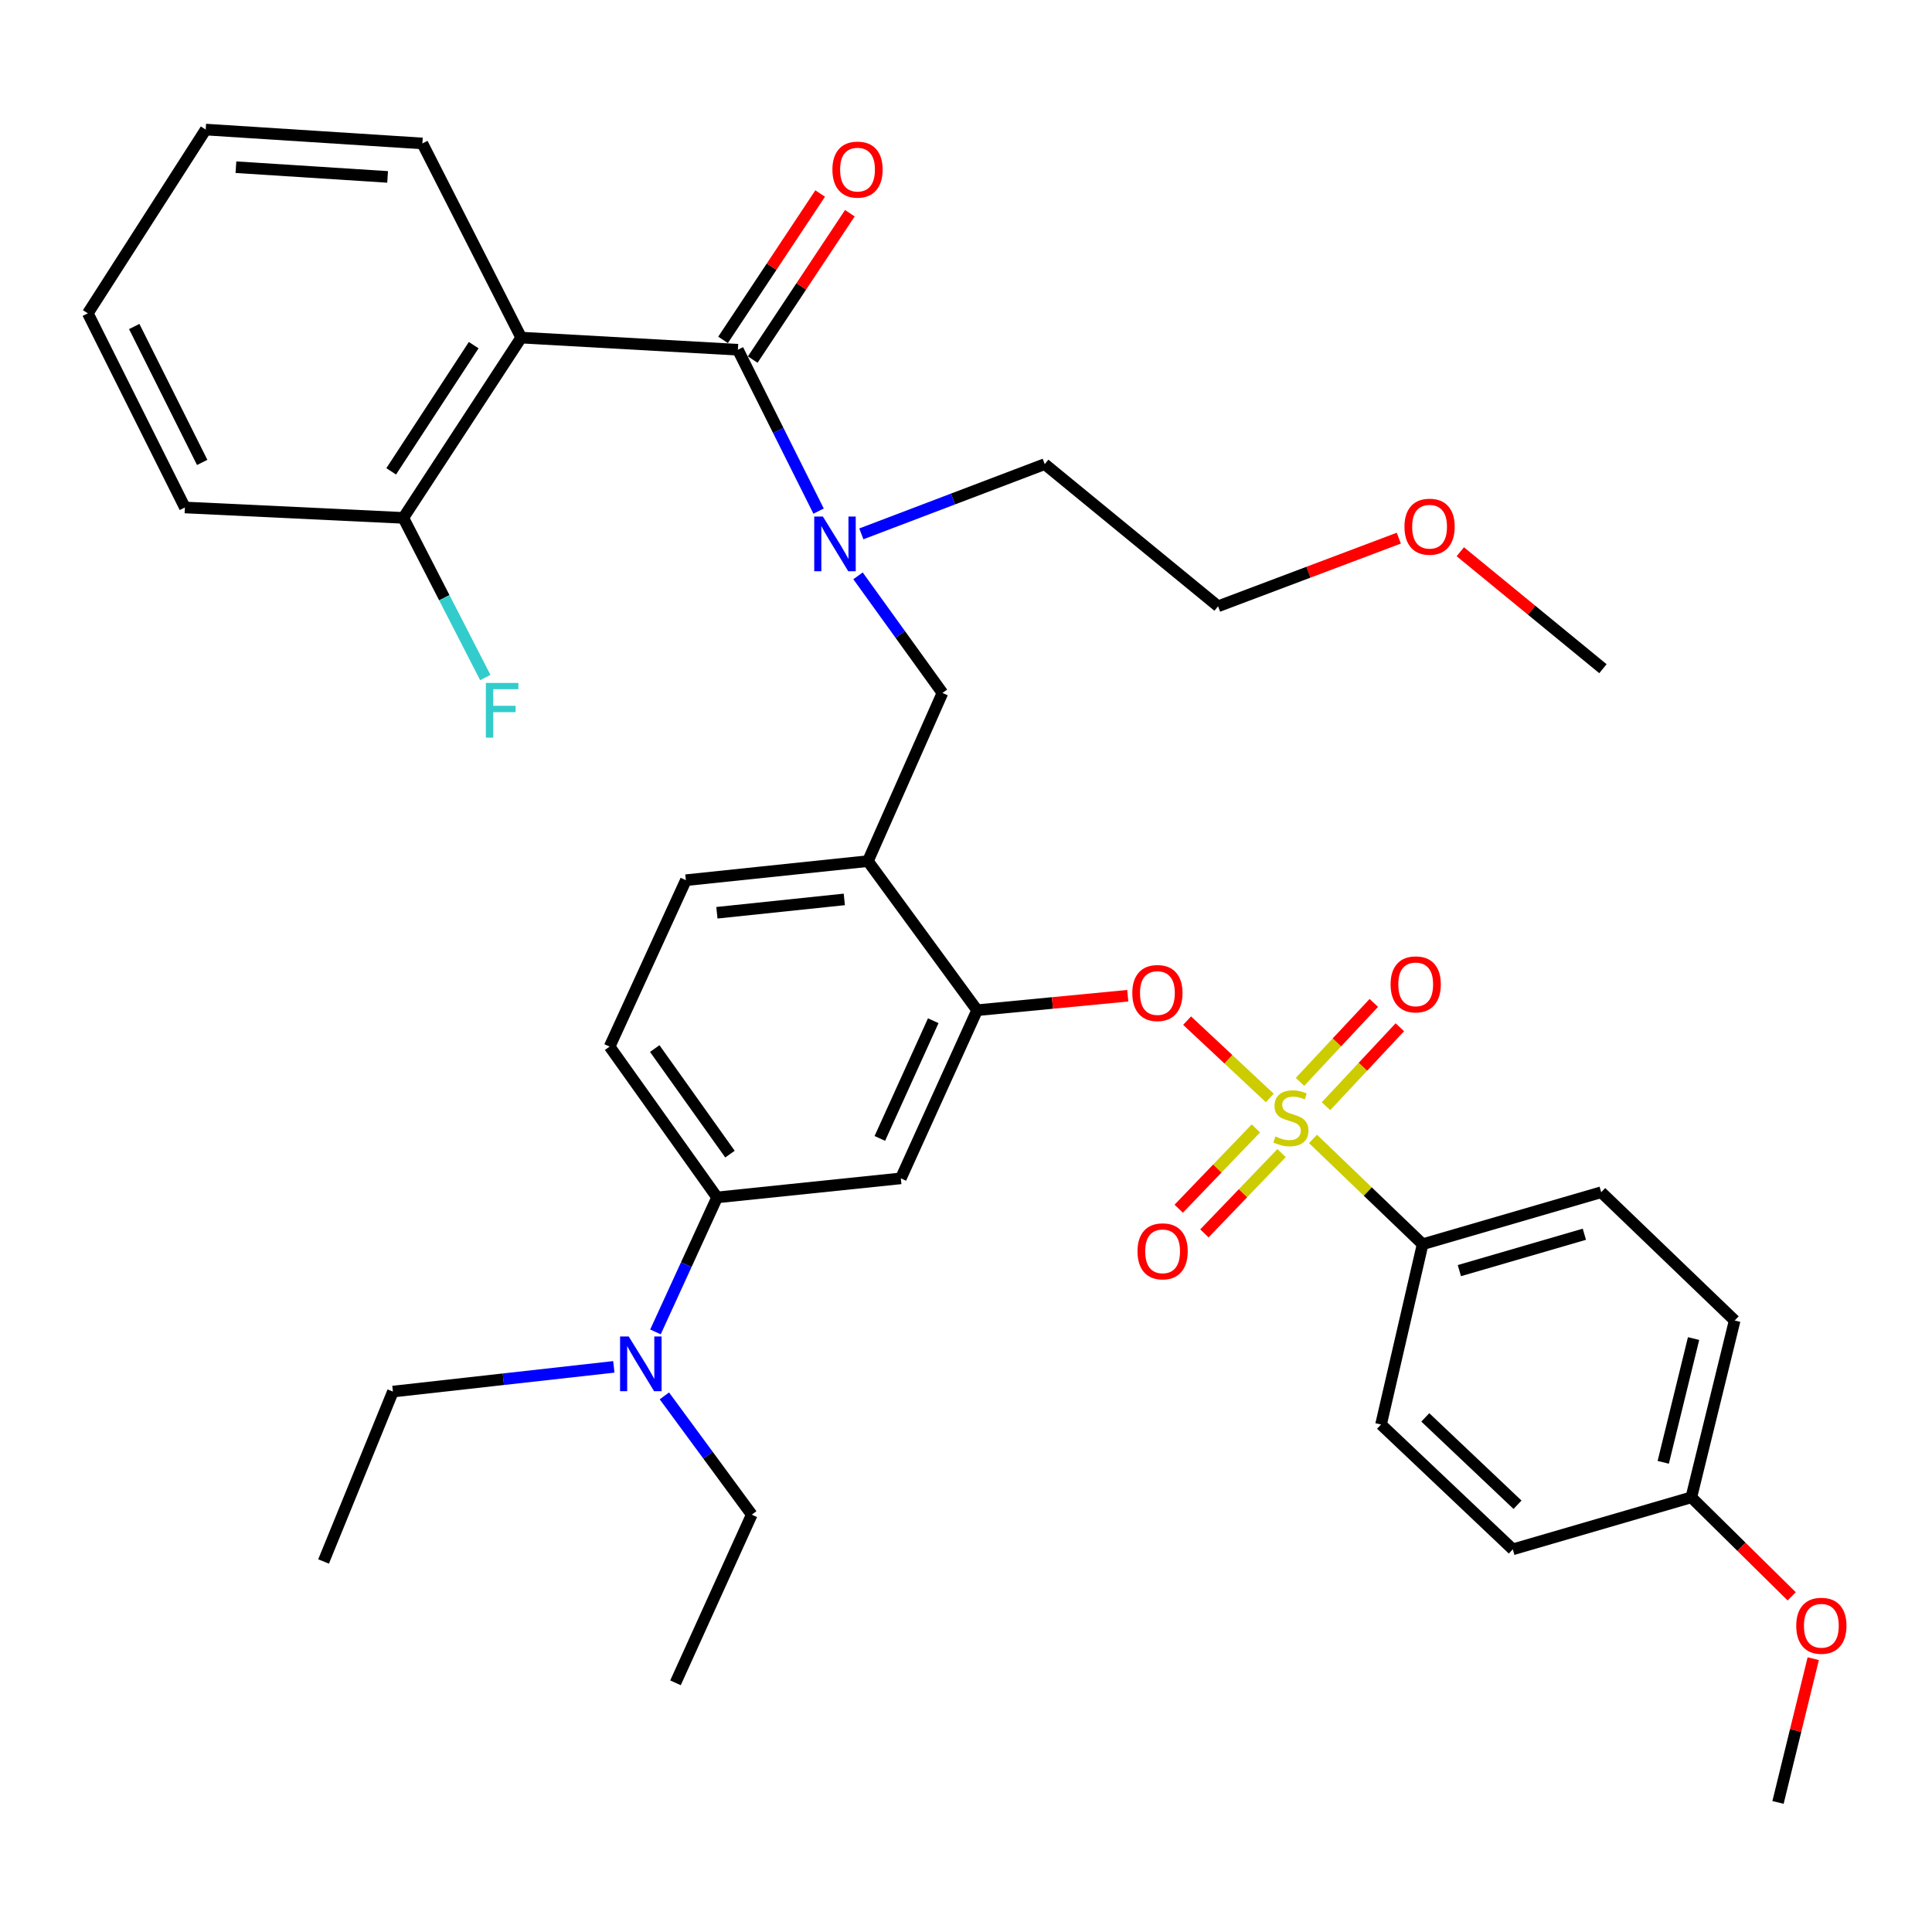 <?xml version='1.0' encoding='iso-8859-1'?>
<svg version='1.1' baseProfile='full'
              xmlns='http://www.w3.org/2000/svg'
                      xmlns:rdkit='http://www.rdkit.org/xml'
                      xmlns:xlink='http://www.w3.org/1999/xlink'
                  xml:space='preserve'
width='1000px' height='1000px' viewBox='0 0 1000 1000'>
<!-- END OF HEADER -->
<rect style='opacity:1.0;fill:#FFFFFF;stroke:none' width='1000' height='1000' x='0' y='0'> </rect>
<path class='bond-0' d='M 269.768,174.741 L 381.93,181.02' style='fill:none;fill-rule:evenodd;stroke:#000000;stroke-width:6px;stroke-linecap:butt;stroke-linejoin:miter;stroke-opacity:1' />
<path class='bond-1' d='M 269.768,174.741 L 208.76,268.055' style='fill:none;fill-rule:evenodd;stroke:#000000;stroke-width:6px;stroke-linecap:butt;stroke-linejoin:miter;stroke-opacity:1' />
<path class='bond-1' d='M 245.185,178.649 L 202.479,243.969' style='fill:none;fill-rule:evenodd;stroke:#000000;stroke-width:6px;stroke-linecap:butt;stroke-linejoin:miter;stroke-opacity:1' />
<path class='bond-2' d='M 269.768,174.741 L 218.624,74.246' style='fill:none;fill-rule:evenodd;stroke:#000000;stroke-width:6px;stroke-linecap:butt;stroke-linejoin:miter;stroke-opacity:1' />
<path class='bond-3' d='M 444.106,298.053 L 465.959,328.364' style='fill:none;fill-rule:evenodd;stroke:#0000FF;stroke-width:6px;stroke-linecap:butt;stroke-linejoin:miter;stroke-opacity:1' />
<path class='bond-3' d='M 465.959,328.364 L 487.813,358.676' style='fill:none;fill-rule:evenodd;stroke:#000000;stroke-width:6px;stroke-linecap:butt;stroke-linejoin:miter;stroke-opacity:1' />
<path class='bond-4' d='M 445.826,276.327 L 493.288,258.281' style='fill:none;fill-rule:evenodd;stroke:#0000FF;stroke-width:6px;stroke-linecap:butt;stroke-linejoin:miter;stroke-opacity:1' />
<path class='bond-4' d='M 493.288,258.281 L 540.749,240.235' style='fill:none;fill-rule:evenodd;stroke:#000000;stroke-width:6px;stroke-linecap:butt;stroke-linejoin:miter;stroke-opacity:1' />
<path class='bond-5' d='M 423.697,264.546 L 402.814,222.783' style='fill:none;fill-rule:evenodd;stroke:#0000FF;stroke-width:6px;stroke-linecap:butt;stroke-linejoin:miter;stroke-opacity:1' />
<path class='bond-5' d='M 402.814,222.783 L 381.93,181.02' style='fill:none;fill-rule:evenodd;stroke:#000000;stroke-width:6px;stroke-linecap:butt;stroke-linejoin:miter;stroke-opacity:1' />
<path class='bond-6' d='M 389.611,186.117 L 414.745,148.239' style='fill:none;fill-rule:evenodd;stroke:#000000;stroke-width:6px;stroke-linecap:butt;stroke-linejoin:miter;stroke-opacity:1' />
<path class='bond-6' d='M 414.745,148.239 L 439.879,110.362' style='fill:none;fill-rule:evenodd;stroke:#FF0000;stroke-width:6px;stroke-linecap:butt;stroke-linejoin:miter;stroke-opacity:1' />
<path class='bond-6' d='M 374.248,175.923 L 399.382,138.045' style='fill:none;fill-rule:evenodd;stroke:#000000;stroke-width:6px;stroke-linecap:butt;stroke-linejoin:miter;stroke-opacity:1' />
<path class='bond-6' d='M 399.382,138.045 L 424.516,100.168' style='fill:none;fill-rule:evenodd;stroke:#FF0000;stroke-width:6px;stroke-linecap:butt;stroke-linejoin:miter;stroke-opacity:1' />
<path class='bond-7' d='M 208.76,268.055 L 229.978,309.373' style='fill:none;fill-rule:evenodd;stroke:#000000;stroke-width:6px;stroke-linecap:butt;stroke-linejoin:miter;stroke-opacity:1' />
<path class='bond-7' d='M 229.978,309.373 L 251.195,350.69' style='fill:none;fill-rule:evenodd;stroke:#33CCCC;stroke-width:6px;stroke-linecap:butt;stroke-linejoin:miter;stroke-opacity:1' />
<path class='bond-8' d='M 208.76,268.055 L 95.697,262.667' style='fill:none;fill-rule:evenodd;stroke:#000000;stroke-width:6px;stroke-linecap:butt;stroke-linejoin:miter;stroke-opacity:1' />
<path class='bond-9' d='M 315.534,541.72 L 371.165,619.783' style='fill:none;fill-rule:evenodd;stroke:#000000;stroke-width:6px;stroke-linecap:butt;stroke-linejoin:miter;stroke-opacity:1' />
<path class='bond-9' d='M 338.894,542.729 L 377.835,597.373' style='fill:none;fill-rule:evenodd;stroke:#000000;stroke-width:6px;stroke-linecap:butt;stroke-linejoin:miter;stroke-opacity:1' />
<path class='bond-10' d='M 315.534,541.72 L 355.011,455.586' style='fill:none;fill-rule:evenodd;stroke:#000000;stroke-width:6px;stroke-linecap:butt;stroke-linejoin:miter;stroke-opacity:1' />
<path class='bond-11' d='M 371.165,619.783 L 355.213,654.59' style='fill:none;fill-rule:evenodd;stroke:#000000;stroke-width:6px;stroke-linecap:butt;stroke-linejoin:miter;stroke-opacity:1' />
<path class='bond-11' d='M 355.213,654.59 L 339.262,689.398' style='fill:none;fill-rule:evenodd;stroke:#0000FF;stroke-width:6px;stroke-linecap:butt;stroke-linejoin:miter;stroke-opacity:1' />
<path class='bond-12' d='M 371.165,619.783 L 466.272,609.919' style='fill:none;fill-rule:evenodd;stroke:#000000;stroke-width:6px;stroke-linecap:butt;stroke-linejoin:miter;stroke-opacity:1' />
<path class='bond-13' d='M 466.272,609.919 L 505.759,522.883' style='fill:none;fill-rule:evenodd;stroke:#000000;stroke-width:6px;stroke-linecap:butt;stroke-linejoin:miter;stroke-opacity:1' />
<path class='bond-13' d='M 455.404,589.246 L 483.045,528.321' style='fill:none;fill-rule:evenodd;stroke:#000000;stroke-width:6px;stroke-linecap:butt;stroke-linejoin:miter;stroke-opacity:1' />
<path class='bond-14' d='M 505.759,522.883 L 449.227,445.712' style='fill:none;fill-rule:evenodd;stroke:#000000;stroke-width:6px;stroke-linecap:butt;stroke-linejoin:miter;stroke-opacity:1' />
<path class='bond-15' d='M 505.759,522.883 L 544.744,519.134' style='fill:none;fill-rule:evenodd;stroke:#000000;stroke-width:6px;stroke-linecap:butt;stroke-linejoin:miter;stroke-opacity:1' />
<path class='bond-15' d='M 544.744,519.134 L 583.73,515.386' style='fill:none;fill-rule:evenodd;stroke:#FF0000;stroke-width:6px;stroke-linecap:butt;stroke-linejoin:miter;stroke-opacity:1' />
<path class='bond-16' d='M 449.227,445.712 L 355.011,455.586' style='fill:none;fill-rule:evenodd;stroke:#000000;stroke-width:6px;stroke-linecap:butt;stroke-linejoin:miter;stroke-opacity:1' />
<path class='bond-16' d='M 437.017,465.53 L 371.065,472.442' style='fill:none;fill-rule:evenodd;stroke:#000000;stroke-width:6px;stroke-linecap:butt;stroke-linejoin:miter;stroke-opacity:1' />
<path class='bond-17' d='M 449.227,445.712 L 487.813,358.676' style='fill:none;fill-rule:evenodd;stroke:#000000;stroke-width:6px;stroke-linecap:butt;stroke-linejoin:miter;stroke-opacity:1' />
<path class='bond-18' d='M 614.438,528.277 L 635.841,548.29' style='fill:none;fill-rule:evenodd;stroke:#FF0000;stroke-width:6px;stroke-linecap:butt;stroke-linejoin:miter;stroke-opacity:1' />
<path class='bond-18' d='M 635.841,548.29 L 657.244,568.304' style='fill:none;fill-rule:evenodd;stroke:#CCCC00;stroke-width:6px;stroke-linecap:butt;stroke-linejoin:miter;stroke-opacity:1' />
<path class='bond-19' d='M 679.607,589.505 L 707.979,616.756' style='fill:none;fill-rule:evenodd;stroke:#CCCC00;stroke-width:6px;stroke-linecap:butt;stroke-linejoin:miter;stroke-opacity:1' />
<path class='bond-19' d='M 707.979,616.756 L 736.351,644.008' style='fill:none;fill-rule:evenodd;stroke:#000000;stroke-width:6px;stroke-linecap:butt;stroke-linejoin:miter;stroke-opacity:1' />
<path class='bond-20' d='M 650.041,584.067 L 630.071,604.846' style='fill:none;fill-rule:evenodd;stroke:#CCCC00;stroke-width:6px;stroke-linecap:butt;stroke-linejoin:miter;stroke-opacity:1' />
<path class='bond-20' d='M 630.071,604.846 L 610.102,625.626' style='fill:none;fill-rule:evenodd;stroke:#FF0000;stroke-width:6px;stroke-linecap:butt;stroke-linejoin:miter;stroke-opacity:1' />
<path class='bond-20' d='M 663.334,596.842 L 643.365,617.622' style='fill:none;fill-rule:evenodd;stroke:#CCCC00;stroke-width:6px;stroke-linecap:butt;stroke-linejoin:miter;stroke-opacity:1' />
<path class='bond-20' d='M 643.365,617.622 L 623.396,638.401' style='fill:none;fill-rule:evenodd;stroke:#FF0000;stroke-width:6px;stroke-linecap:butt;stroke-linejoin:miter;stroke-opacity:1' />
<path class='bond-21' d='M 686.341,572.57 L 705.448,552.137' style='fill:none;fill-rule:evenodd;stroke:#CCCC00;stroke-width:6px;stroke-linecap:butt;stroke-linejoin:miter;stroke-opacity:1' />
<path class='bond-21' d='M 705.448,552.137 L 724.554,531.704' style='fill:none;fill-rule:evenodd;stroke:#FF0000;stroke-width:6px;stroke-linecap:butt;stroke-linejoin:miter;stroke-opacity:1' />
<path class='bond-21' d='M 672.874,559.977 L 691.98,539.544' style='fill:none;fill-rule:evenodd;stroke:#CCCC00;stroke-width:6px;stroke-linecap:butt;stroke-linejoin:miter;stroke-opacity:1' />
<path class='bond-21' d='M 691.98,539.544 L 711.087,519.111' style='fill:none;fill-rule:evenodd;stroke:#FF0000;stroke-width:6px;stroke-linecap:butt;stroke-linejoin:miter;stroke-opacity:1' />
<path class='bond-22' d='M 724.022,278.545 L 677.25,296.178' style='fill:none;fill-rule:evenodd;stroke:#FF0000;stroke-width:6px;stroke-linecap:butt;stroke-linejoin:miter;stroke-opacity:1' />
<path class='bond-22' d='M 677.25,296.178 L 630.479,313.811' style='fill:none;fill-rule:evenodd;stroke:#000000;stroke-width:6px;stroke-linecap:butt;stroke-linejoin:miter;stroke-opacity:1' />
<path class='bond-23' d='M 755.848,285.58 L 792.762,315.849' style='fill:none;fill-rule:evenodd;stroke:#FF0000;stroke-width:6px;stroke-linecap:butt;stroke-linejoin:miter;stroke-opacity:1' />
<path class='bond-23' d='M 792.762,315.849 L 829.676,346.118' style='fill:none;fill-rule:evenodd;stroke:#000000;stroke-width:6px;stroke-linecap:butt;stroke-linejoin:miter;stroke-opacity:1' />
<path class='bond-24' d='M 540.749,240.235 L 630.479,313.811' style='fill:none;fill-rule:evenodd;stroke:#000000;stroke-width:6px;stroke-linecap:butt;stroke-linejoin:miter;stroke-opacity:1' />
<path class='bond-25' d='M 736.351,644.008 L 828.775,617.099' style='fill:none;fill-rule:evenodd;stroke:#000000;stroke-width:6px;stroke-linecap:butt;stroke-linejoin:miter;stroke-opacity:1' />
<path class='bond-25' d='M 755.369,657.674 L 820.065,638.838' style='fill:none;fill-rule:evenodd;stroke:#000000;stroke-width:6px;stroke-linecap:butt;stroke-linejoin:miter;stroke-opacity:1' />
<path class='bond-26' d='M 736.351,644.008 L 714.82,737.333' style='fill:none;fill-rule:evenodd;stroke:#000000;stroke-width:6px;stroke-linecap:butt;stroke-linejoin:miter;stroke-opacity:1' />
<path class='bond-27' d='M 828.775,617.099 L 897.864,683.495' style='fill:none;fill-rule:evenodd;stroke:#000000;stroke-width:6px;stroke-linecap:butt;stroke-linejoin:miter;stroke-opacity:1' />
<path class='bond-28' d='M 714.82,737.333 L 783.019,801.936' style='fill:none;fill-rule:evenodd;stroke:#000000;stroke-width:6px;stroke-linecap:butt;stroke-linejoin:miter;stroke-opacity:1' />
<path class='bond-28' d='M 737.73,733.638 L 785.469,778.86' style='fill:none;fill-rule:evenodd;stroke:#000000;stroke-width:6px;stroke-linecap:butt;stroke-linejoin:miter;stroke-opacity:1' />
<path class='bond-29' d='M 875.432,775.017 L 783.019,801.936' style='fill:none;fill-rule:evenodd;stroke:#000000;stroke-width:6px;stroke-linecap:butt;stroke-linejoin:miter;stroke-opacity:1' />
<path class='bond-30' d='M 875.432,775.017 L 901.399,800.636' style='fill:none;fill-rule:evenodd;stroke:#000000;stroke-width:6px;stroke-linecap:butt;stroke-linejoin:miter;stroke-opacity:1' />
<path class='bond-30' d='M 901.399,800.636 L 927.366,826.255' style='fill:none;fill-rule:evenodd;stroke:#FF0000;stroke-width:6px;stroke-linecap:butt;stroke-linejoin:miter;stroke-opacity:1' />
<path class='bond-31' d='M 875.432,775.017 L 897.864,683.495' style='fill:none;fill-rule:evenodd;stroke:#000000;stroke-width:6px;stroke-linecap:butt;stroke-linejoin:miter;stroke-opacity:1' />
<path class='bond-31' d='M 860.889,756.899 L 876.592,692.834' style='fill:none;fill-rule:evenodd;stroke:#000000;stroke-width:6px;stroke-linecap:butt;stroke-linejoin:miter;stroke-opacity:1' />
<path class='bond-32' d='M 938.534,858.528 L 929.415,895.732' style='fill:none;fill-rule:evenodd;stroke:#FF0000;stroke-width:6px;stroke-linecap:butt;stroke-linejoin:miter;stroke-opacity:1' />
<path class='bond-32' d='M 929.415,895.732 L 920.297,932.935' style='fill:none;fill-rule:evenodd;stroke:#000000;stroke-width:6px;stroke-linecap:butt;stroke-linejoin:miter;stroke-opacity:1' />
<path class='bond-33' d='M 343.886,722.51 L 366.498,753.25' style='fill:none;fill-rule:evenodd;stroke:#0000FF;stroke-width:6px;stroke-linecap:butt;stroke-linejoin:miter;stroke-opacity:1' />
<path class='bond-33' d='M 366.498,753.25 L 389.11,783.99' style='fill:none;fill-rule:evenodd;stroke:#000000;stroke-width:6px;stroke-linecap:butt;stroke-linejoin:miter;stroke-opacity:1' />
<path class='bond-34' d='M 317.72,707.489 L 260.546,713.884' style='fill:none;fill-rule:evenodd;stroke:#0000FF;stroke-width:6px;stroke-linecap:butt;stroke-linejoin:miter;stroke-opacity:1' />
<path class='bond-34' d='M 260.546,713.884 L 203.372,720.278' style='fill:none;fill-rule:evenodd;stroke:#000000;stroke-width:6px;stroke-linecap:butt;stroke-linejoin:miter;stroke-opacity:1' />
<path class='bond-35' d='M 389.11,783.99 L 349.634,871.025' style='fill:none;fill-rule:evenodd;stroke:#000000;stroke-width:6px;stroke-linecap:butt;stroke-linejoin:miter;stroke-opacity:1' />
<path class='bond-36' d='M 203.372,720.278 L 167.481,808.215' style='fill:none;fill-rule:evenodd;stroke:#000000;stroke-width:6px;stroke-linecap:butt;stroke-linejoin:miter;stroke-opacity:1' />
<path class='bond-37' d='M 218.624,74.246 L 106.473,67.065' style='fill:none;fill-rule:evenodd;stroke:#000000;stroke-width:6px;stroke-linecap:butt;stroke-linejoin:miter;stroke-opacity:1' />
<path class='bond-37' d='M 200.624,91.569 L 122.117,86.542' style='fill:none;fill-rule:evenodd;stroke:#000000;stroke-width:6px;stroke-linecap:butt;stroke-linejoin:miter;stroke-opacity:1' />
<path class='bond-38' d='M 95.697,262.667 L 45.455,162.172' style='fill:none;fill-rule:evenodd;stroke:#000000;stroke-width:6px;stroke-linecap:butt;stroke-linejoin:miter;stroke-opacity:1' />
<path class='bond-38' d='M 104.652,239.348 L 69.482,169.002' style='fill:none;fill-rule:evenodd;stroke:#000000;stroke-width:6px;stroke-linecap:butt;stroke-linejoin:miter;stroke-opacity:1' />
<path class='bond-39' d='M 106.473,67.065 L 45.455,162.172' style='fill:none;fill-rule:evenodd;stroke:#000000;stroke-width:6px;stroke-linecap:butt;stroke-linejoin:miter;stroke-opacity:1' />
<path  class='atom-1' d='M 425.923 267.355
L 435.203 282.355
Q 436.123 283.835, 437.603 286.515
Q 439.083 289.195, 439.163 289.355
L 439.163 267.355
L 442.923 267.355
L 442.923 295.675
L 439.043 295.675
L 429.083 279.275
Q 427.923 277.355, 426.683 275.155
Q 425.483 272.955, 425.123 272.275
L 425.123 295.675
L 421.443 295.675
L 421.443 267.355
L 425.923 267.355
' fill='#0000FF'/>
<path  class='atom-11' d='M 586.073 513.99
Q 586.073 507.19, 589.433 503.39
Q 592.793 499.59, 599.073 499.59
Q 605.353 499.59, 608.713 503.39
Q 612.073 507.19, 612.073 513.99
Q 612.073 520.87, 608.673 524.79
Q 605.273 528.67, 599.073 528.67
Q 592.833 528.67, 589.433 524.79
Q 586.073 520.91, 586.073 513.99
M 599.073 525.47
Q 603.393 525.47, 605.713 522.59
Q 608.073 519.67, 608.073 513.99
Q 608.073 508.43, 605.713 505.63
Q 603.393 502.79, 599.073 502.79
Q 594.753 502.79, 592.393 505.59
Q 590.073 508.39, 590.073 513.99
Q 590.073 519.71, 592.393 522.59
Q 594.753 525.47, 599.073 525.47
' fill='#FF0000'/>
<path  class='atom-12' d='M 660.163 588.233
Q 660.483 588.353, 661.803 588.913
Q 663.123 589.473, 664.563 589.833
Q 666.043 590.153, 667.483 590.153
Q 670.163 590.153, 671.723 588.873
Q 673.283 587.553, 673.283 585.273
Q 673.283 583.713, 672.483 582.753
Q 671.723 581.793, 670.523 581.273
Q 669.323 580.753, 667.323 580.153
Q 664.803 579.393, 663.283 578.673
Q 661.803 577.953, 660.723 576.433
Q 659.683 574.913, 659.683 572.353
Q 659.683 568.793, 662.083 566.593
Q 664.523 564.393, 669.323 564.393
Q 672.603 564.393, 676.323 565.953
L 675.403 569.033
Q 672.003 567.633, 669.443 567.633
Q 666.683 567.633, 665.163 568.793
Q 663.643 569.913, 663.683 571.873
Q 663.683 573.393, 664.443 574.313
Q 665.243 575.233, 666.363 575.753
Q 667.523 576.273, 669.443 576.873
Q 672.003 577.673, 673.523 578.473
Q 675.043 579.273, 676.123 580.913
Q 677.243 582.513, 677.243 585.273
Q 677.243 589.193, 674.603 591.313
Q 672.003 593.393, 667.643 593.393
Q 665.123 593.393, 663.203 592.833
Q 661.323 592.313, 659.083 591.393
L 660.163 588.233
' fill='#CCCC00'/>
<path  class='atom-13' d='M 588.767 647.683
Q 588.767 640.883, 592.127 637.083
Q 595.487 633.283, 601.767 633.283
Q 608.047 633.283, 611.407 637.083
Q 614.767 640.883, 614.767 647.683
Q 614.767 654.563, 611.367 658.483
Q 607.967 662.363, 601.767 662.363
Q 595.527 662.363, 592.127 658.483
Q 588.767 654.603, 588.767 647.683
M 601.767 659.163
Q 606.087 659.163, 608.407 656.283
Q 610.767 653.363, 610.767 647.683
Q 610.767 642.123, 608.407 639.323
Q 606.087 636.483, 601.767 636.483
Q 597.447 636.483, 595.087 639.283
Q 592.767 642.083, 592.767 647.683
Q 592.767 653.403, 595.087 656.283
Q 597.447 659.163, 601.767 659.163
' fill='#FF0000'/>
<path  class='atom-14' d='M 719.766 509.504
Q 719.766 502.704, 723.126 498.904
Q 726.486 495.104, 732.766 495.104
Q 739.046 495.104, 742.406 498.904
Q 745.766 502.704, 745.766 509.504
Q 745.766 516.384, 742.366 520.304
Q 738.966 524.184, 732.766 524.184
Q 726.526 524.184, 723.126 520.304
Q 719.766 516.424, 719.766 509.504
M 732.766 520.984
Q 737.086 520.984, 739.406 518.104
Q 741.766 515.184, 741.766 509.504
Q 741.766 503.944, 739.406 501.144
Q 737.086 498.304, 732.766 498.304
Q 728.446 498.304, 726.086 501.104
Q 723.766 503.904, 723.766 509.504
Q 723.766 515.224, 726.086 518.104
Q 728.446 520.984, 732.766 520.984
' fill='#FF0000'/>
<path  class='atom-15' d='M 726.947 272.622
Q 726.947 265.822, 730.307 262.022
Q 733.667 258.222, 739.947 258.222
Q 746.227 258.222, 749.587 262.022
Q 752.947 265.822, 752.947 272.622
Q 752.947 279.502, 749.547 283.422
Q 746.147 287.302, 739.947 287.302
Q 733.707 287.302, 730.307 283.422
Q 726.947 279.542, 726.947 272.622
M 739.947 284.102
Q 744.267 284.102, 746.587 281.222
Q 748.947 278.302, 748.947 272.622
Q 748.947 267.062, 746.587 264.262
Q 744.267 261.422, 739.947 261.422
Q 735.627 261.422, 733.267 264.222
Q 730.947 267.022, 730.947 272.622
Q 730.947 278.342, 733.267 281.222
Q 735.627 284.102, 739.947 284.102
' fill='#FF0000'/>
<path  class='atom-25' d='M 929.729 841.493
Q 929.729 834.693, 933.089 830.893
Q 936.449 827.093, 942.729 827.093
Q 949.009 827.093, 952.369 830.893
Q 955.729 834.693, 955.729 841.493
Q 955.729 848.373, 952.329 852.293
Q 948.929 856.173, 942.729 856.173
Q 936.489 856.173, 933.089 852.293
Q 929.729 848.413, 929.729 841.493
M 942.729 852.973
Q 947.049 852.973, 949.369 850.093
Q 951.729 847.173, 951.729 841.493
Q 951.729 835.933, 949.369 833.133
Q 947.049 830.293, 942.729 830.293
Q 938.409 830.293, 936.049 833.093
Q 933.729 835.893, 933.729 841.493
Q 933.729 847.213, 936.049 850.093
Q 938.409 852.973, 942.729 852.973
' fill='#FF0000'/>
<path  class='atom-27' d='M 325.428 691.767
L 334.708 706.767
Q 335.628 708.247, 337.108 710.927
Q 338.588 713.607, 338.668 713.767
L 338.668 691.767
L 342.428 691.767
L 342.428 720.087
L 338.548 720.087
L 328.588 703.687
Q 327.428 701.767, 326.188 699.567
Q 324.988 697.367, 324.628 696.687
L 324.628 720.087
L 320.948 720.087
L 320.948 691.767
L 325.428 691.767
' fill='#0000FF'/>
<path  class='atom-32' d='M 430.85 87.785
Q 430.85 80.985, 434.21 77.185
Q 437.57 73.385, 443.85 73.385
Q 450.13 73.385, 453.49 77.185
Q 456.85 80.985, 456.85 87.785
Q 456.85 94.665, 453.45 98.585
Q 450.05 102.465, 443.85 102.465
Q 437.61 102.465, 434.21 98.585
Q 430.85 94.705, 430.85 87.785
M 443.85 99.265
Q 448.17 99.265, 450.49 96.385
Q 452.85 93.465, 452.85 87.785
Q 452.85 82.225, 450.49 79.425
Q 448.17 76.585, 443.85 76.585
Q 439.53 76.585, 437.17 79.385
Q 434.85 82.185, 434.85 87.785
Q 434.85 93.505, 437.17 96.385
Q 439.53 99.265, 443.85 99.265
' fill='#FF0000'/>
<path  class='atom-33' d='M 251.484 353.489
L 268.324 353.489
L 268.324 356.729
L 255.284 356.729
L 255.284 365.329
L 266.884 365.329
L 266.884 368.609
L 255.284 368.609
L 255.284 381.809
L 251.484 381.809
L 251.484 353.489
' fill='#33CCCC'/>
</svg>
